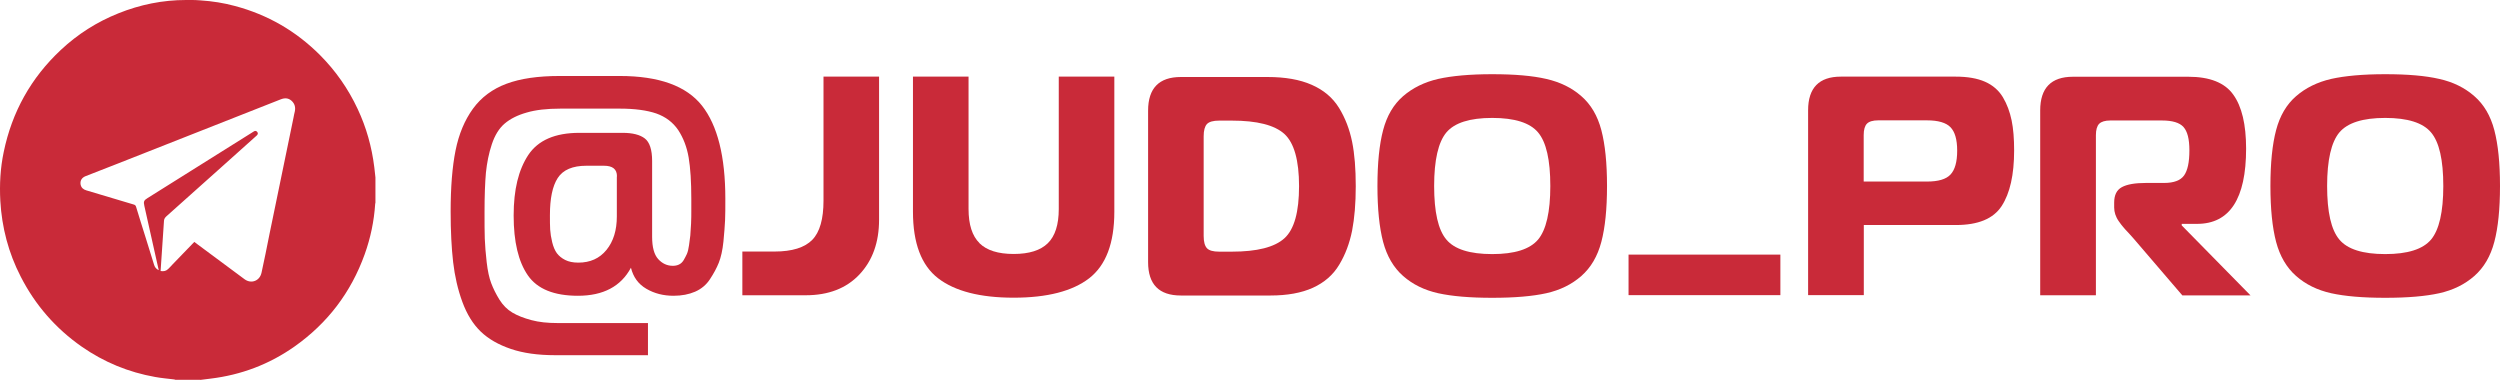 <?xml version="1.0" encoding="UTF-8"?> <svg xmlns="http://www.w3.org/2000/svg" width="172" height="27" viewBox="0 0 172 27" fill="none"><path d="M13.78 26.129H12.063C12.063 26.129 12.003 26.103 11.968 26.103C11.535 26.05 11.11 26.015 10.676 25.936C8.847 25.612 7.157 24.919 5.622 23.849C3.828 22.594 2.432 20.998 1.426 19.033C0.585 17.402 0.126 15.656 0.022 13.815C-0.039 12.683 0.022 11.569 0.256 10.455C0.828 7.692 2.137 5.35 4.192 3.429C5.354 2.342 6.671 1.509 8.136 0.921C9.636 0.316 11.197 0 12.8 0H13.069C13.312 0 13.555 0 13.797 0.026C14.604 0.079 15.392 0.202 16.164 0.412C18.409 1.009 20.36 2.131 22.016 3.789C23.091 4.868 23.957 6.105 24.608 7.499C25.206 8.771 25.579 10.104 25.752 11.508C25.778 11.745 25.804 11.973 25.83 12.209V13.946C25.83 13.946 25.813 13.999 25.813 14.025C25.735 15.218 25.492 16.376 25.093 17.489C24.148 20.121 22.536 22.235 20.264 23.84C18.522 25.068 16.589 25.796 14.482 26.05C14.248 26.085 14.014 26.111 13.78 26.138M13.364 16.639C13.442 16.691 13.502 16.744 13.572 16.797C14.655 17.595 15.739 18.402 16.823 19.209C17.282 19.551 17.872 19.331 17.993 18.761C18.184 17.884 18.366 16.998 18.539 16.113C19.094 13.437 19.649 10.762 20.195 8.087C20.221 7.947 20.247 7.806 20.282 7.675C20.343 7.385 20.282 7.14 20.065 6.938C19.84 6.736 19.597 6.727 19.32 6.833C15.609 8.297 11.899 9.762 8.197 11.218C7.425 11.516 6.654 11.823 5.882 12.122C5.622 12.227 5.501 12.437 5.544 12.692C5.588 12.911 5.726 13.034 5.934 13.095C7.018 13.42 8.102 13.744 9.194 14.069C9.298 14.095 9.341 14.148 9.367 14.244C9.575 14.946 9.801 15.639 10.018 16.34C10.208 16.963 10.399 17.586 10.598 18.209C10.65 18.375 10.737 18.507 10.919 18.586C10.919 18.533 10.902 18.498 10.893 18.463C10.572 17.033 10.252 15.604 9.931 14.165C9.861 13.867 9.905 13.779 10.148 13.63C12.402 12.218 14.655 10.797 16.918 9.385C17.1 9.271 17.282 9.157 17.464 9.043C17.551 8.99 17.629 8.99 17.698 9.078C17.768 9.166 17.742 9.245 17.672 9.315C17.646 9.341 17.62 9.359 17.594 9.385C16.814 10.087 16.034 10.78 15.254 11.481C13.997 12.604 12.731 13.736 11.465 14.867C11.37 14.955 11.292 15.042 11.283 15.183C11.205 16.34 11.127 17.489 11.049 18.647C11.274 18.682 11.431 18.647 11.578 18.498C11.673 18.41 11.76 18.314 11.847 18.218C12.35 17.7 12.852 17.174 13.364 16.648V16.639Z" fill="#C92A39"></path><path d="M42.447 12.131C42.447 11.64 42.152 11.403 41.554 11.403H40.341C39.396 11.403 38.737 11.684 38.373 12.245C38.009 12.806 37.835 13.657 37.835 14.797C37.835 15.201 37.835 15.534 37.852 15.797C37.87 16.06 37.913 16.35 37.991 16.666C38.069 16.981 38.173 17.227 38.312 17.42C38.451 17.604 38.641 17.762 38.884 17.885C39.127 18.008 39.43 18.069 39.786 18.069C40.609 18.069 41.251 17.779 41.728 17.192C42.204 16.604 42.438 15.841 42.438 14.894V12.148L42.447 12.131ZM44.571 24.437H38.182C37.012 24.437 35.997 24.296 35.148 24.007C34.298 23.718 33.605 23.323 33.076 22.814C32.547 22.305 32.122 21.621 31.81 20.77C31.498 19.92 31.29 19.007 31.177 18.043C31.065 17.078 31.004 15.911 31.004 14.552C31.004 12.876 31.117 11.473 31.342 10.35C31.567 9.228 31.966 8.272 32.538 7.482C33.111 6.693 33.882 6.123 34.844 5.763C35.807 5.403 37.02 5.228 38.494 5.228H42.638C45.343 5.228 47.224 5.912 48.299 7.272C49.365 8.631 49.903 10.763 49.903 13.675C49.903 14.289 49.903 14.78 49.885 15.148C49.868 15.517 49.833 15.999 49.773 16.613C49.712 17.218 49.599 17.709 49.452 18.078C49.304 18.446 49.105 18.814 48.845 19.209C48.594 19.595 48.247 19.884 47.822 20.069C47.397 20.253 46.903 20.349 46.34 20.349C45.646 20.349 45.022 20.192 44.467 19.867C43.912 19.542 43.566 19.06 43.409 18.42C42.716 19.709 41.502 20.349 39.76 20.349C38.121 20.349 36.968 19.884 36.318 18.946C35.668 18.008 35.339 16.639 35.339 14.832C35.339 13.025 35.677 11.684 36.344 10.666C37.02 9.649 38.191 9.14 39.855 9.14H42.846C43.522 9.14 44.034 9.271 44.363 9.526C44.693 9.78 44.866 10.298 44.866 11.07V16.288C44.866 17.008 45.005 17.516 45.282 17.823C45.559 18.13 45.898 18.288 46.288 18.288C46.444 18.288 46.582 18.262 46.712 18.201C46.842 18.139 46.946 18.043 47.033 17.902C47.12 17.762 47.189 17.613 47.258 17.473C47.319 17.332 47.371 17.13 47.406 16.867C47.441 16.613 47.467 16.385 47.493 16.201C47.51 16.017 47.527 15.745 47.545 15.394C47.562 15.043 47.562 14.771 47.562 14.578V13.683C47.562 12.508 47.501 11.561 47.38 10.841C47.258 10.122 47.016 9.491 46.66 8.947C46.296 8.412 45.793 8.035 45.152 7.807C44.51 7.587 43.669 7.473 42.638 7.473H38.563C37.627 7.473 36.847 7.561 36.231 7.745C35.607 7.921 35.104 8.175 34.723 8.5C34.342 8.824 34.047 9.298 33.839 9.921C33.631 10.543 33.501 11.201 33.431 11.885C33.371 12.569 33.336 13.464 33.336 14.569C33.336 15.332 33.336 15.946 33.353 16.42C33.371 16.894 33.414 17.429 33.483 18.034C33.553 18.639 33.657 19.121 33.795 19.481C33.934 19.849 34.116 20.218 34.359 20.613C34.602 20.998 34.896 21.297 35.252 21.507C35.607 21.718 36.041 21.884 36.561 22.025C37.081 22.165 37.679 22.226 38.355 22.226H44.58V24.463L44.571 24.437Z" fill="#C92A39"></path><path d="M51.074 20.314V17.306H53.285C54.498 17.306 55.365 17.034 55.886 16.499C56.406 15.964 56.657 15.06 56.657 13.806V5.272H60.48V15.113C60.48 16.674 60.029 17.929 59.128 18.885C58.226 19.841 56.995 20.314 55.426 20.314H51.074Z" fill="#C92A39"></path><path d="M67.39 16.736C67.893 17.227 68.673 17.473 69.739 17.473C70.805 17.473 71.586 17.227 72.088 16.736C72.591 16.245 72.843 15.455 72.843 14.385V5.272H76.666V14.569C76.666 16.736 76.085 18.253 74.932 19.148C73.779 20.034 72.045 20.481 69.739 20.481C67.433 20.481 65.699 20.034 64.546 19.148C63.393 18.262 62.812 16.736 62.812 14.569V5.272H66.636V14.376C66.636 15.446 66.887 16.236 67.39 16.727" fill="#C92A39"></path><path d="M82.812 9.359V16.235C82.812 16.639 82.89 16.919 83.038 17.077C83.185 17.235 83.463 17.314 83.879 17.314H84.746C86.488 17.314 87.693 17.007 88.369 16.393C89.046 15.779 89.375 14.578 89.375 12.806C89.375 11.034 89.037 9.832 88.369 9.219C87.693 8.605 86.488 8.298 84.746 8.298H83.879C83.471 8.298 83.185 8.377 83.038 8.534C82.89 8.692 82.812 8.973 82.812 9.376M87.398 20.331H81.243C79.743 20.331 78.989 19.568 78.989 18.034V7.613C78.989 6.07 79.743 5.298 81.243 5.298H87.208C88.413 5.298 89.427 5.473 90.242 5.833C91.065 6.192 91.689 6.719 92.123 7.42C92.556 8.122 92.851 8.903 93.025 9.754C93.198 10.604 93.276 11.622 93.276 12.815C93.276 14.008 93.189 15.007 93.025 15.867C92.851 16.727 92.565 17.507 92.14 18.209C91.724 18.911 91.117 19.437 90.329 19.797C89.54 20.156 88.56 20.331 87.398 20.331Z" fill="#C92A39"></path><path d="M99.51 9.113C98.955 9.78 98.669 11.008 98.669 12.797C98.669 14.586 98.946 15.815 99.51 16.481C100.064 17.148 101.122 17.481 102.665 17.481C104.208 17.481 105.257 17.148 105.821 16.481C106.376 15.815 106.662 14.586 106.662 12.797C106.662 11.008 106.384 9.78 105.821 9.113C105.266 8.447 104.208 8.113 102.665 8.113C101.122 8.113 100.073 8.447 99.51 9.113ZM98.946 5.43C99.891 5.219 101.131 5.105 102.665 5.105C104.2 5.105 105.431 5.21 106.384 5.43C107.338 5.649 108.135 6.035 108.794 6.614C109.453 7.184 109.913 7.964 110.173 8.955C110.433 9.947 110.563 11.227 110.563 12.797C110.563 14.367 110.433 15.657 110.173 16.639C109.913 17.63 109.453 18.411 108.794 18.99C108.135 19.569 107.329 19.963 106.384 20.174C105.439 20.384 104.2 20.489 102.665 20.489C101.131 20.489 99.9 20.384 98.946 20.174C98.001 19.963 97.195 19.569 96.536 18.99C95.877 18.411 95.418 17.621 95.158 16.639C94.898 15.648 94.768 14.367 94.768 12.797C94.768 11.227 94.898 9.938 95.158 8.955C95.418 7.964 95.877 7.184 96.536 6.614C97.195 6.043 98.001 5.649 98.946 5.43Z" fill="#C92A39"></path><path d="M122.49 17.517H112.044V20.306H122.49V17.517Z" fill="#C92A39"></path><path d="M128.222 12.491H132.573C133.354 12.491 133.891 12.333 134.195 12.008C134.498 11.684 134.654 11.14 134.654 10.368C134.654 9.596 134.498 9.07 134.195 8.754C133.891 8.438 133.345 8.28 132.573 8.28H129.218C128.854 8.28 128.594 8.359 128.447 8.508C128.3 8.658 128.222 8.921 128.222 9.289V12.491ZM128.222 20.306H124.398V7.588C124.398 6.044 125.153 5.272 126.652 5.272H134.55C135.356 5.272 136.032 5.386 136.57 5.623C137.107 5.86 137.515 6.219 137.801 6.693C138.087 7.175 138.278 7.702 138.399 8.28C138.52 8.859 138.572 9.552 138.572 10.35C138.572 12.026 138.286 13.297 137.714 14.175C137.142 15.052 136.093 15.482 134.559 15.482H128.23V20.297L128.222 20.306Z" fill="#C92A39"></path><path d="M140.366 20.314V7.596C140.366 6.052 141.12 5.28 142.62 5.28H150.561C152.035 5.28 153.067 5.693 153.647 6.508C154.237 7.324 154.532 8.561 154.532 10.227C154.532 13.674 153.405 15.402 151.159 15.402H150.102V15.507L154.835 20.323H150.145L146.79 16.411C146.729 16.341 146.617 16.218 146.452 16.034C146.279 15.858 146.157 15.718 146.071 15.613C145.984 15.516 145.888 15.385 145.776 15.227C145.663 15.069 145.585 14.911 145.533 14.753C145.481 14.595 145.455 14.437 145.455 14.279V13.937C145.455 13.42 145.628 13.069 145.984 12.876C146.339 12.683 146.885 12.587 147.64 12.587H148.888C149.564 12.587 150.024 12.411 150.266 12.069C150.509 11.727 150.63 11.157 150.63 10.35C150.63 9.543 150.492 9.043 150.223 8.736C149.954 8.438 149.46 8.289 148.741 8.289H145.195C144.831 8.289 144.571 8.368 144.423 8.517C144.276 8.666 144.198 8.929 144.198 9.297V20.314H140.375H140.366Z" fill="#C92A39"></path><path d="M160.947 9.113C160.392 9.78 160.106 11.008 160.106 12.797C160.106 14.586 160.384 15.815 160.947 16.481C161.502 17.148 162.56 17.481 164.103 17.481C165.646 17.481 166.695 17.148 167.258 16.481C167.813 15.815 168.099 14.586 168.099 12.797C168.099 11.008 167.822 9.78 167.258 9.113C166.703 8.447 165.646 8.113 164.103 8.113C162.56 8.113 161.511 8.447 160.947 9.113ZM160.384 5.43C161.329 5.219 162.568 5.105 164.103 5.105C165.637 5.105 166.868 5.21 167.822 5.43C168.767 5.64 169.573 6.035 170.232 6.614C170.891 7.184 171.35 7.964 171.61 8.955C171.87 9.947 172 11.227 172 12.797C172 14.367 171.87 15.657 171.61 16.639C171.35 17.63 170.891 18.411 170.232 18.99C169.573 19.569 168.767 19.963 167.822 20.174C166.877 20.384 165.637 20.489 164.103 20.489C162.568 20.489 161.337 20.384 160.384 20.174C159.439 19.963 158.632 19.569 157.974 18.99C157.315 18.411 156.855 17.621 156.595 16.639C156.335 15.648 156.205 14.367 156.205 12.797C156.205 11.227 156.335 9.938 156.595 8.955C156.855 7.964 157.315 7.184 157.974 6.614C158.632 6.043 159.439 5.649 160.384 5.43Z" fill="#C92A39"></path></svg> 